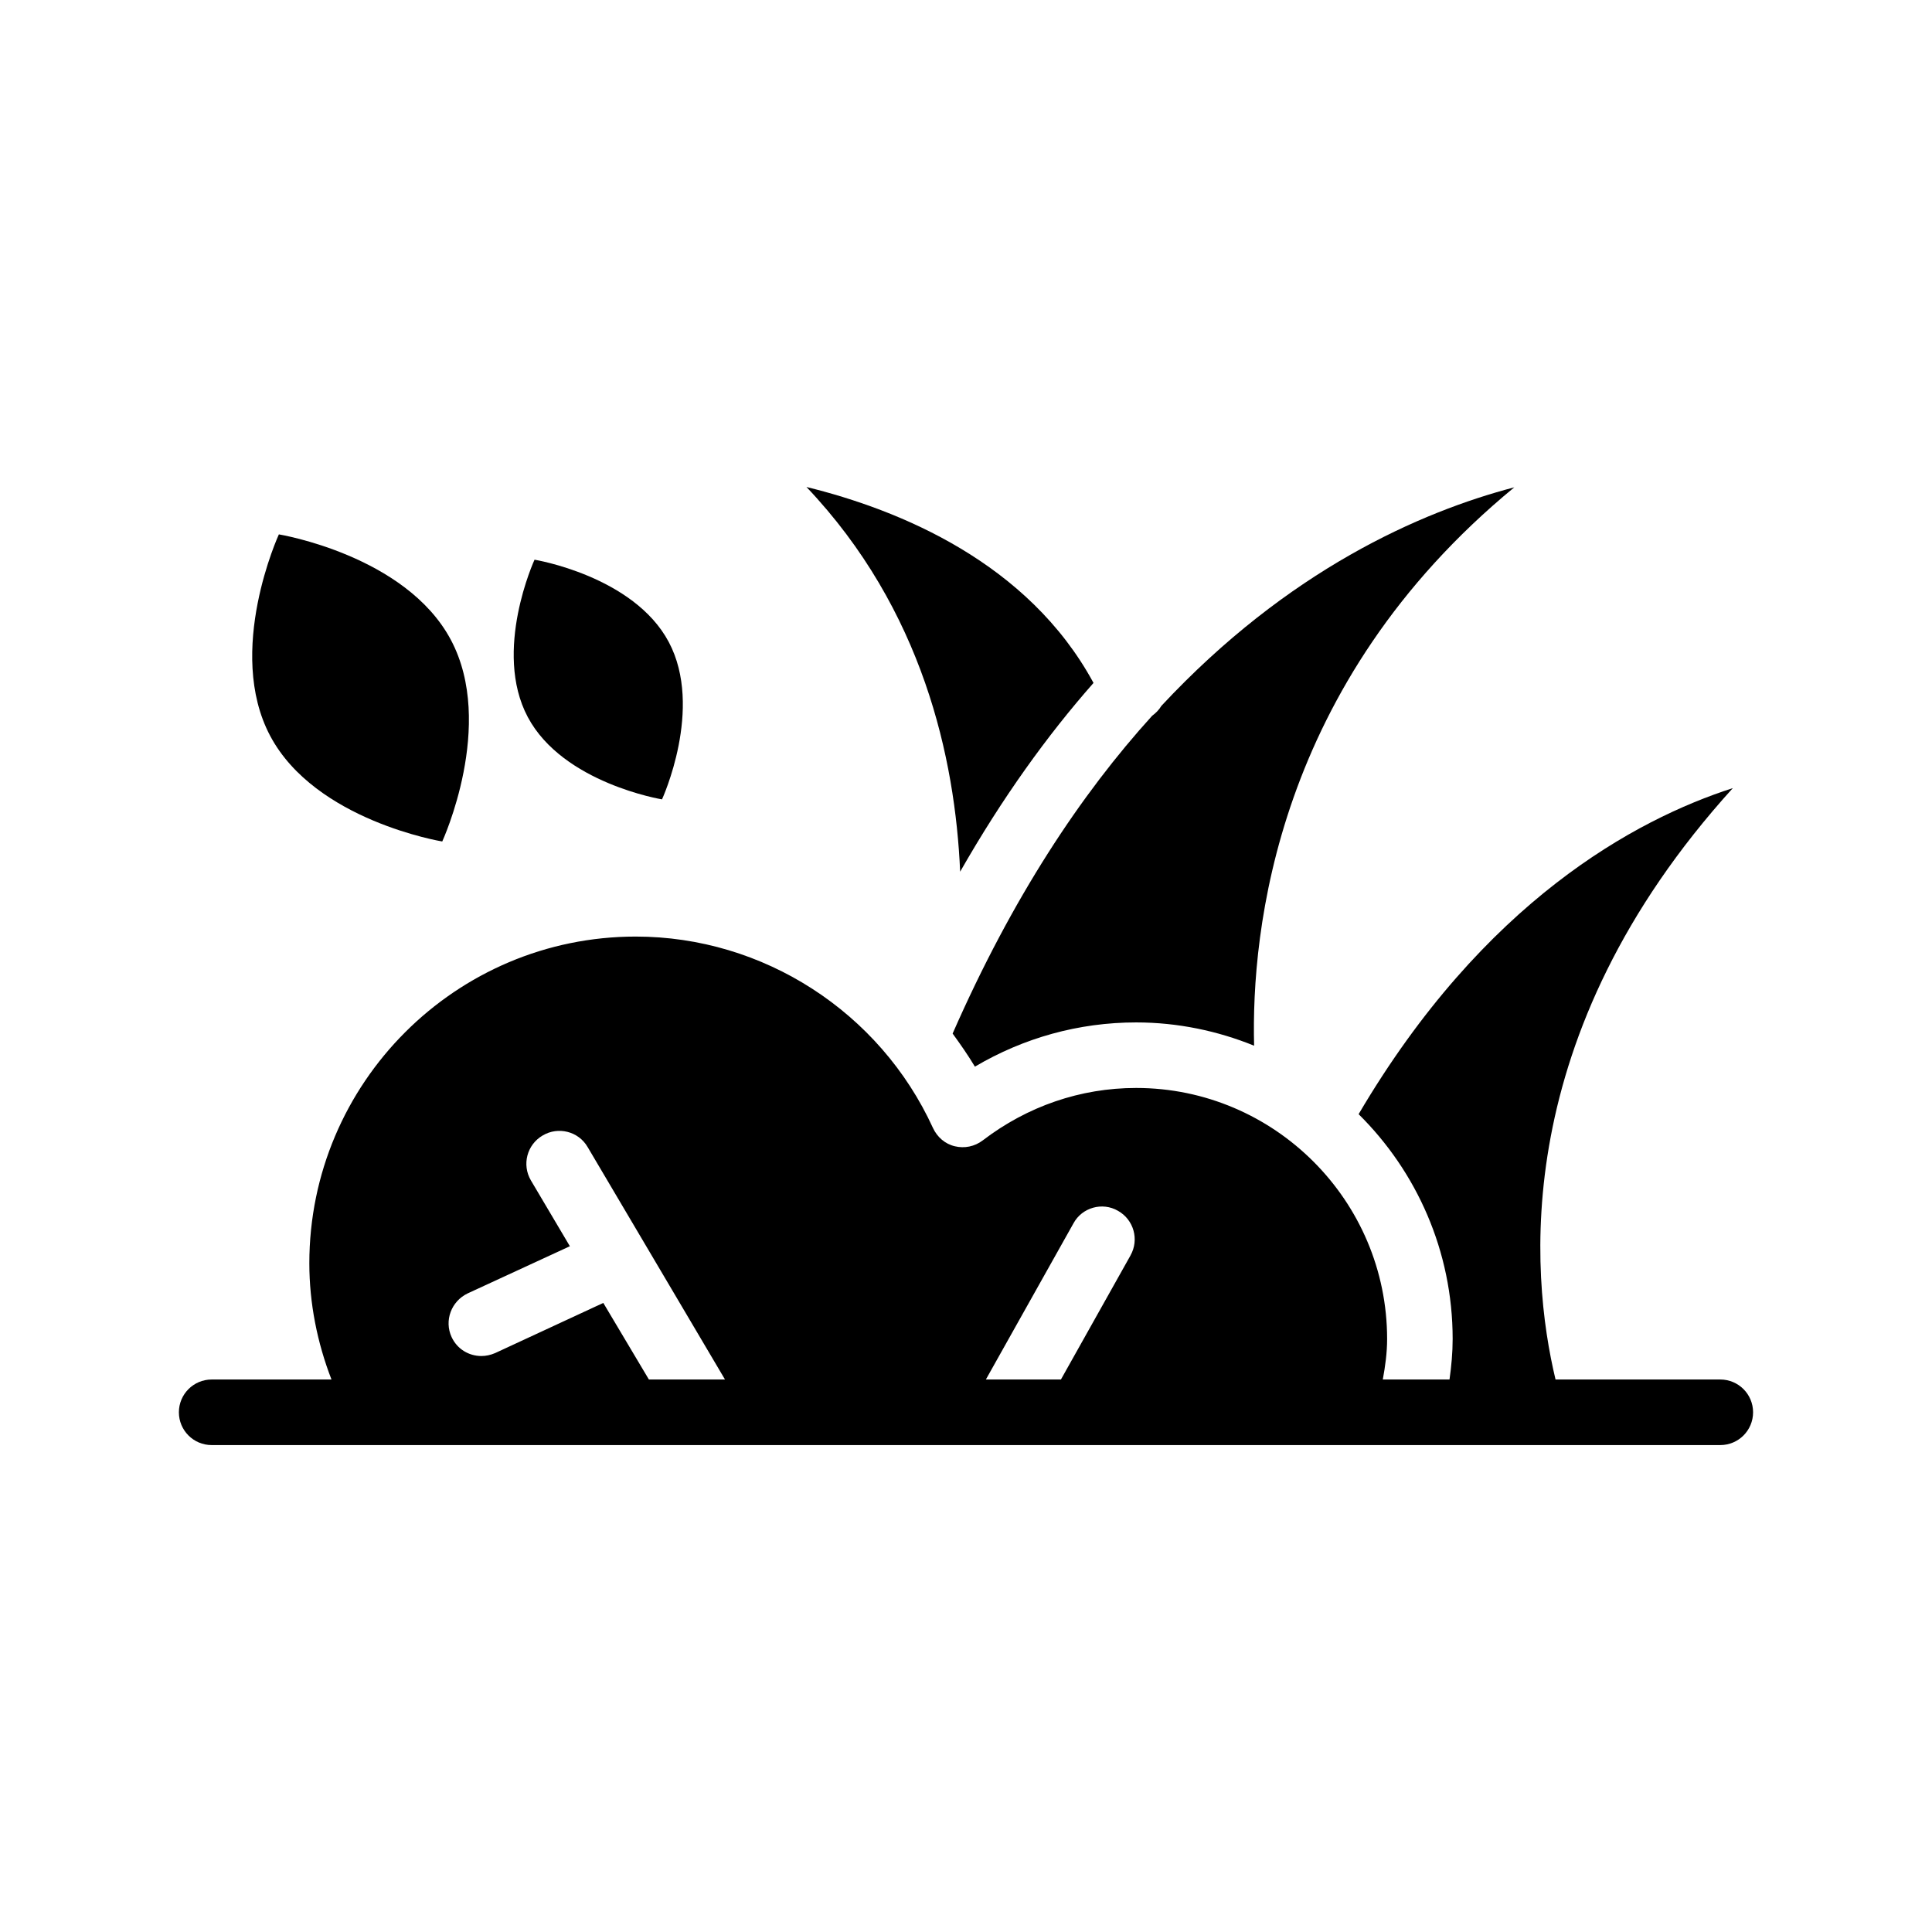 <svg id="Layer_1" enable-background="new 0 0 64 64" viewBox="0 0 64 64" xmlns="http://www.w3.org/2000/svg"><g><path d="m56.987 45.697h-5.458c-.84-3.501-1.544-11.407 5.873-19.59-3.235 1.042-8.25 3.756-12.396 10.801 1.921 1.9 3.115 4.537 3.115 7.447 0 .452-.042.901-.104 1.342h-2.21c.081-.438.143-.883.143-1.342 0-4.581-3.734-8.315-8.315-8.315-1.845 0-3.604.608-5.08 1.737-.271.206-.608.271-.923.195-.326-.076-.586-.304-.727-.608-1.759-3.843-5.623-6.339-9.846-6.339-5.959 0-10.812 4.852-10.812 10.823 0 1.324.263 2.634.734 3.85h-3.969c-.6 0-1.086.486-1.086 1.086 0 .6.485 1.086 1.086 1.086h49.975c.6 0 1.086-.485 1.086-1.086 0-.6-.485-1.086-1.086-1.086zm-35.492 0-1.51-2.536-3.582 1.661c-.152.065-.304.098-.456.098-.412 0-.803-.228-.988-.63-.25-.543-.011-1.183.532-1.444l3.387-1.563-1.292-2.182c-.304-.521-.13-1.183.391-1.487.51-.304 1.183-.141 1.487.38l4.552 7.703zm15.955-4.11-2.305 4.11h-2.486l2.902-5.174c.282-.521.955-.716 1.476-.412.521.293.706.955.412 1.476z"/><path d="m36.224 22.623c-2.16-3.984-6.415-5.731-9.509-6.491 3.854 4.06 4.928 8.988 5.091 12.744 1.4-2.453 2.887-4.516 4.418-6.253z"/><path d="m32.295 35.334c1.617-.955 3.441-1.465 5.341-1.465 1.379 0 2.703.282 3.908.771-.098-3.778.716-11.995 8.619-18.497-3.105.814-7.49 2.736-11.691 7.24-.076.13-.185.239-.304.326-2.356 2.594-4.635 6.025-6.611 10.529.26.358.51.716.738 1.096z"/><path d="m14.65 27.875s1.781-3.869.286-6.678c-1.494-2.809-5.698-3.495-5.698-3.495s-1.781 3.869-.286 6.678c1.494 2.809 5.698 3.495 5.698 3.495z"/><path d="m21.93 26.48s1.39-3.019.224-5.212c-1.166-2.192-4.447-2.727-4.447-2.727s-1.39 3.019-.224 5.212c1.166 2.192 4.447 2.727 4.447 2.727z"/></g></svg>